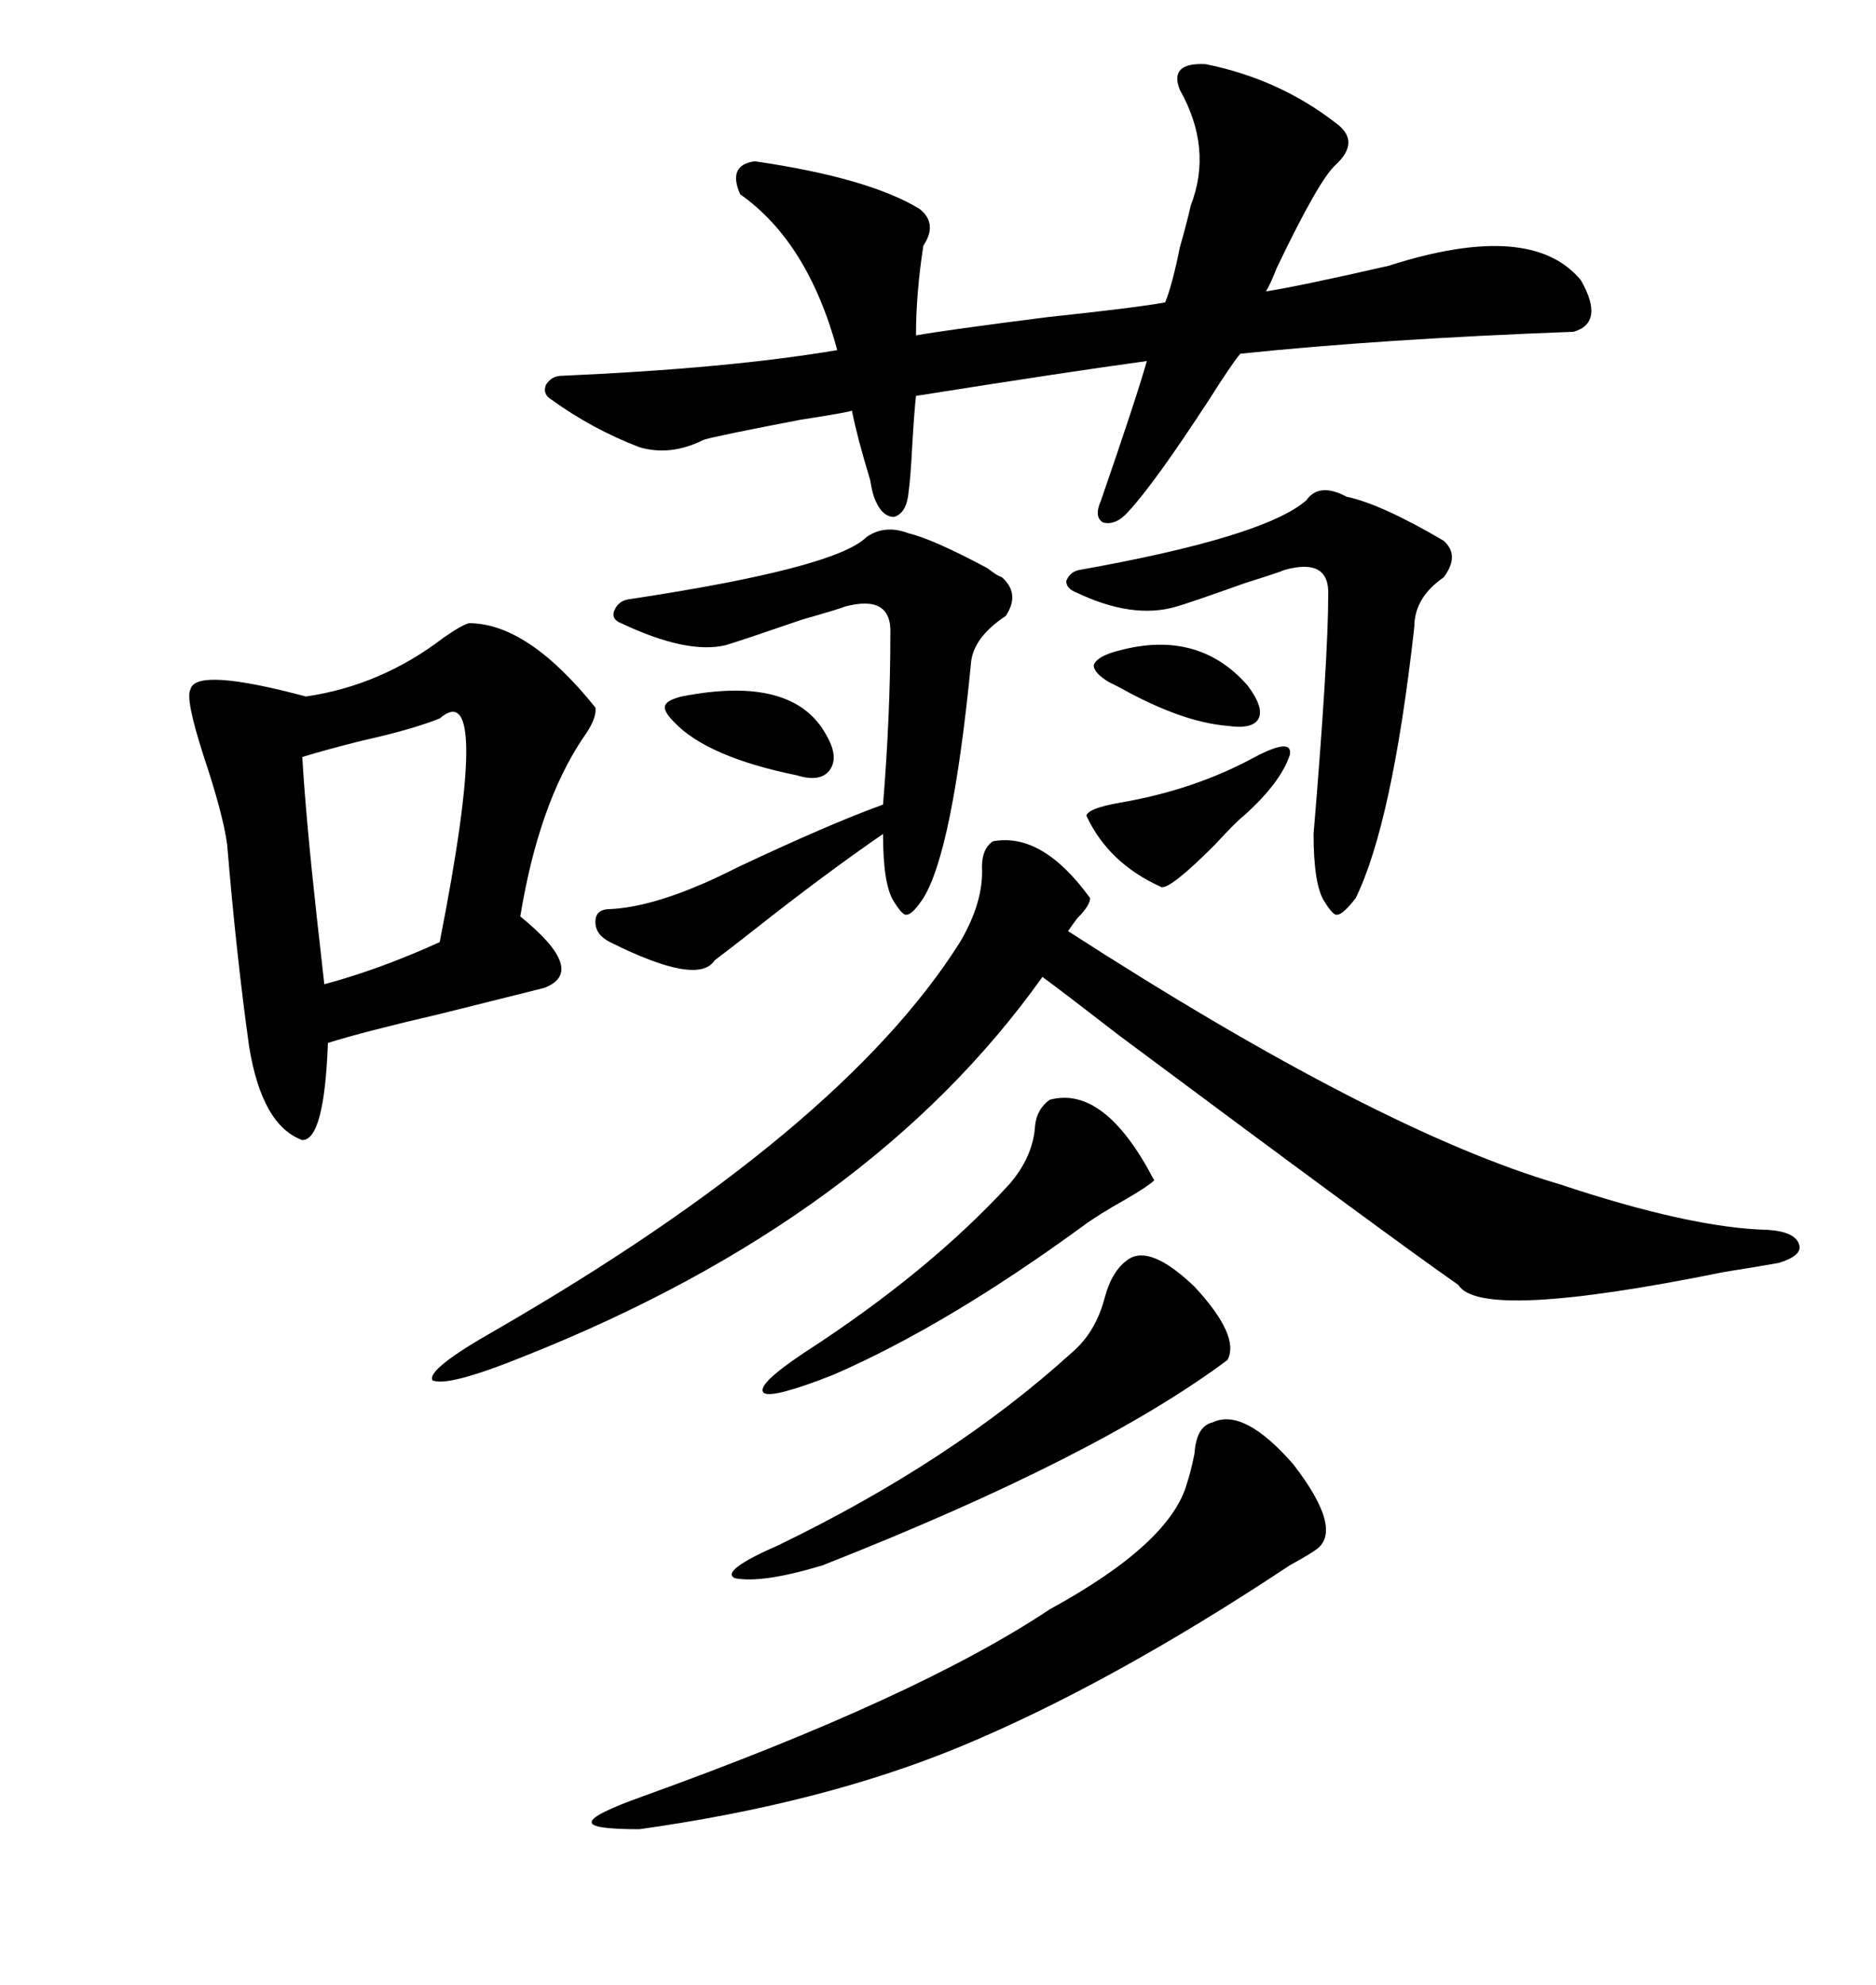 <svg xmlns="http://www.w3.org/2000/svg" xmlns:xlink="http://www.w3.org/1999/xlink" width="300" height="317.285"><path d="M192.77 10.25L192.77 10.25Q204.49 12.60 213.57 19.63L213.57 19.63Q217.68 22.56 213.57 26.37L213.57 26.37Q210.94 28.71 204.20 42.77L204.20 42.77Q203.03 45.70 202.44 46.58L202.44 46.58Q208.01 45.70 222.07 42.48L222.07 42.48Q244.92 35.16 252.83 44.82L252.83 44.82Q256.64 51.56 251.66 53.03L251.66 53.03Q220.61 54.20 198.34 56.54L198.34 56.54Q196.88 58.30 193.36 63.87L193.36 63.87Q184.57 77.34 180.47 81.74L180.47 81.74Q178.42 84.08 176.37 83.50L176.37 83.50Q174.90 82.62 176.07 79.98L176.07 79.98Q181.64 63.87 183.40 57.71L183.40 57.71Q170.51 59.47 146.48 63.28L146.48 63.28Q146.19 65.92 145.90 70.90L145.90 70.90Q145.61 76.46 145.31 78.52L145.31 78.52Q145.02 82.03 142.97 82.62L142.97 82.62Q140.92 82.62 139.75 79.39L139.75 79.39Q139.45 78.52 139.16 76.76L139.16 76.76Q137.11 70.02 136.23 65.63L136.23 65.63Q135.64 65.92 128.03 67.09L128.03 67.09Q114.26 69.73 112.50 70.31L112.50 70.31Q107.23 72.95 102.25 71.48L102.25 71.48Q94.63 68.55 88.18 63.87L88.18 63.87Q86.72 62.99 87.30 61.52L87.30 61.52Q88.18 60.06 89.94 60.06L89.94 60.06Q116.60 58.89 133.89 55.96L133.89 55.96Q129.20 38.67 118.36 31.05L118.36 31.05Q116.31 26.37 120.70 25.78L120.70 25.78Q138.87 28.42 147.07 33.40L147.07 33.40Q150 35.74 147.66 39.26L147.66 39.26Q146.48 46.88 146.48 53.61L146.48 53.61Q151.46 52.73 167.58 50.68L167.58 50.68Q181.35 49.22 186.33 48.34L186.33 48.34Q187.50 45.41 188.67 39.55L188.67 39.55Q189.84 35.45 190.43 32.81L190.43 32.81Q193.95 23.73 188.67 14.36L188.67 14.36Q186.91 9.96 192.77 10.25ZM75 99.61L75 99.61Q84.38 99.61 95.21 113.09L95.21 113.09Q95.51 114.84 93.16 118.07L93.16 118.07Q86.13 128.61 83.20 146.48L83.20 146.48Q94.04 155.27 87.01 157.91L87.01 157.91Q81.15 159.38 70.61 162.01L70.61 162.01Q58.01 164.94 52.44 166.70L52.44 166.70Q51.86 182.23 48.34 182.23L48.34 182.23Q41.89 179.88 39.84 167.29L39.84 167.29Q37.79 152.64 36.33 135.06L36.33 135.06Q35.74 130.37 32.52 120.70L32.52 120.70Q29.59 111.62 30.47 110.16L30.47 110.16Q31.35 106.64 48.93 111.33L48.93 111.33Q60.94 109.57 70.90 101.95L70.90 101.95Q73.83 99.90 75 99.61ZM158.79 134.47L158.79 134.47Q166.70 133.01 174.32 143.55L174.32 143.55Q174.32 144.73 172.27 146.78L172.27 146.78Q171.39 147.95 170.80 148.83L170.80 148.83Q220.31 180.76 249.32 189.26L249.32 189.26Q270.41 196.29 282.71 196.58L282.71 196.58Q287.11 196.88 287.70 198.93L287.70 198.93Q288.28 200.68 284.47 201.86L284.47 201.86Q281.25 202.44 275.68 203.32L275.68 203.32Q236.72 211.23 233.20 205.37L233.20 205.37Q222.66 198.05 179.00 165.53L179.00 165.53Q169.92 158.50 166.70 156.15L166.70 156.15Q139.16 194.82 83.79 216.80L83.79 216.80Q71.48 221.78 69.14 220.61L69.14 220.61Q68.26 218.85 79.10 212.70L79.10 212.70Q134.47 180.76 153.52 150.59L153.52 150.59Q157.32 144.14 157.03 138.57L157.03 138.57Q157.03 135.64 158.79 134.47ZM193.95 227.34L193.95 227.34Q198.93 225 206.84 234.08L206.84 234.08Q214.75 244.34 210.64 247.56L210.64 247.56Q209.47 248.44 206.25 250.20L206.25 250.20Q177.54 269.24 153.52 279.20L153.52 279.20Q131.54 288.28 102.25 292.38L102.25 292.38Q94.34 292.38 94.63 291.21L94.63 291.21Q94.63 290.04 102.83 287.11L102.83 287.11Q146.78 271.29 167.87 257.23L167.87 257.23Q187.21 246.68 189.84 237.01L189.84 237.01Q190.43 235.25 191.02 232.32L191.02 232.32Q191.31 227.93 193.95 227.34ZM145.31 85.25L145.31 85.25Q149.12 86.13 157.91 90.82L157.91 90.82Q159.38 91.99 160.25 92.29L160.25 92.29Q163.18 94.92 160.84 98.44L160.84 98.44Q155.57 101.95 155.27 106.05L155.27 106.05Q152.34 135.94 147.66 143.55L147.66 143.55Q145.90 146.19 145.02 146.19L145.02 146.19Q144.43 146.48 142.97 144.14L142.97 144.14Q141.21 141.50 141.21 133.30L141.21 133.30Q131.84 139.75 120.70 148.54L120.70 148.54Q116.60 151.76 114.26 153.52L114.26 153.52Q111.62 157.62 97.56 150.59L97.56 150.59Q95.21 149.41 95.21 147.36L95.21 147.36Q95.21 145.31 97.56 145.31L97.56 145.31Q103.71 145.02 112.50 141.21L112.50 141.21Q114.55 140.33 118.07 138.57L118.07 138.57Q133.01 131.54 141.21 128.61L141.21 128.61Q142.38 114.26 142.38 101.37L142.38 101.37Q142.68 94.92 135.06 96.97L135.06 96.97Q134.47 97.27 128.32 99.02L128.32 99.02Q118.07 102.54 116.02 103.13L116.02 103.13Q109.86 104.59 99.32 99.61L99.32 99.61Q97.85 99.02 98.14 97.85L98.14 97.85Q98.73 96.09 100.49 95.80L100.49 95.80Q133.59 90.82 138.57 85.84L138.57 85.84Q141.50 83.79 145.31 85.25ZM215.33 79.39L215.33 79.39Q220.90 80.57 230.86 86.43L230.86 86.43Q233.50 88.77 230.86 92.29L230.86 92.29Q226.17 95.51 226.17 100.20L226.17 100.20Q222.66 131.54 216.80 143.55L216.80 143.55Q214.75 146.19 213.87 146.19L213.87 146.19Q213.28 146.48 211.82 144.14L211.82 144.14Q210.06 141.50 210.06 133.30L210.06 133.30Q212.40 105.18 212.40 95.21L212.40 95.21Q212.70 89.06 205.37 91.11L205.37 91.11Q204.79 91.41 199.22 93.16L199.22 93.16Q190.14 96.39 188.09 96.97L188.09 96.97Q181.05 99.02 171.97 94.63L171.97 94.63Q170.51 94.04 170.51 92.87L170.51 92.87Q171.09 91.41 172.56 91.11L172.56 91.11Q202.15 85.84 208.89 79.98L208.89 79.98Q210.94 77.05 215.33 79.39ZM180.47 201.27L180.47 201.27Q183.98 198.93 191.02 205.66L191.02 205.66Q198.34 213.57 196.29 217.38L196.29 217.38Q175.49 232.91 131.54 250.20L131.54 250.20Q121.88 253.13 117.48 252.25L117.48 252.25Q115.14 251.07 124.51 246.97L124.51 246.97Q152.34 233.50 171.39 216.21L171.39 216.21Q175.20 212.99 176.66 207.42L176.66 207.42Q177.83 203.03 180.47 201.27ZM70.31 114.84L70.31 114.84Q65.92 116.60 58.01 118.36L58.01 118.36Q52.15 119.82 48.34 121.00L48.34 121.00Q48.93 130.96 50.68 146.78L50.68 146.78Q51.56 154.69 51.86 157.32L51.86 157.32Q60.64 154.98 70.31 150.59L70.31 150.59Q78.81 107.52 70.31 114.84ZM167.87 175.78L167.87 175.78Q176.66 173.44 184.57 188.67L184.57 188.67Q183.69 189.55 180.18 191.60L180.18 191.60Q175.49 194.24 173.14 196.00L173.14 196.00Q151.46 211.82 133.30 219.73L133.30 219.73Q123.63 223.54 122.17 222.66L122.17 222.66Q120.70 221.48 128.61 216.21L128.61 216.21Q148.54 203.32 161.43 189.26L161.43 189.26Q165.23 184.86 165.53 179.88L165.53 179.88Q165.82 177.25 167.87 175.78ZM200.68 121.00L200.68 121.00Q206.84 117.77 206.25 120.70L206.25 120.70Q204.79 125.10 198.93 130.37L198.93 130.37Q197.75 131.25 194.24 135.06L194.24 135.06Q187.21 142.09 185.74 141.80L185.74 141.80Q177.25 137.99 173.73 130.37L173.73 130.37Q174.02 129.20 179.00 128.32L179.00 128.32Q191.02 126.27 200.68 121.00ZM108.98 111.33L108.98 111.33Q126.86 107.81 132.13 117.48L132.13 117.48Q134.18 121.00 132.71 123.05L132.71 123.05Q131.25 125.10 127.44 123.93L127.44 123.93Q113.09 121.00 107.81 115.43L107.81 115.43Q106.05 113.67 106.35 112.79L106.35 112.79Q106.64 111.91 108.98 111.33ZM177.83 104.30L177.83 104.30Q191.31 100.20 199.51 109.57L199.51 109.57Q202.15 113.09 201.27 114.84L201.27 114.84Q200.39 116.60 196.29 116.02L196.29 116.02Q188.96 115.43 179.00 109.86L179.00 109.86Q177.83 109.28 177.25 108.98L177.25 108.98Q174.90 107.52 174.90 106.35L174.90 106.35Q175.20 105.18 177.83 104.30Z"/></svg>
